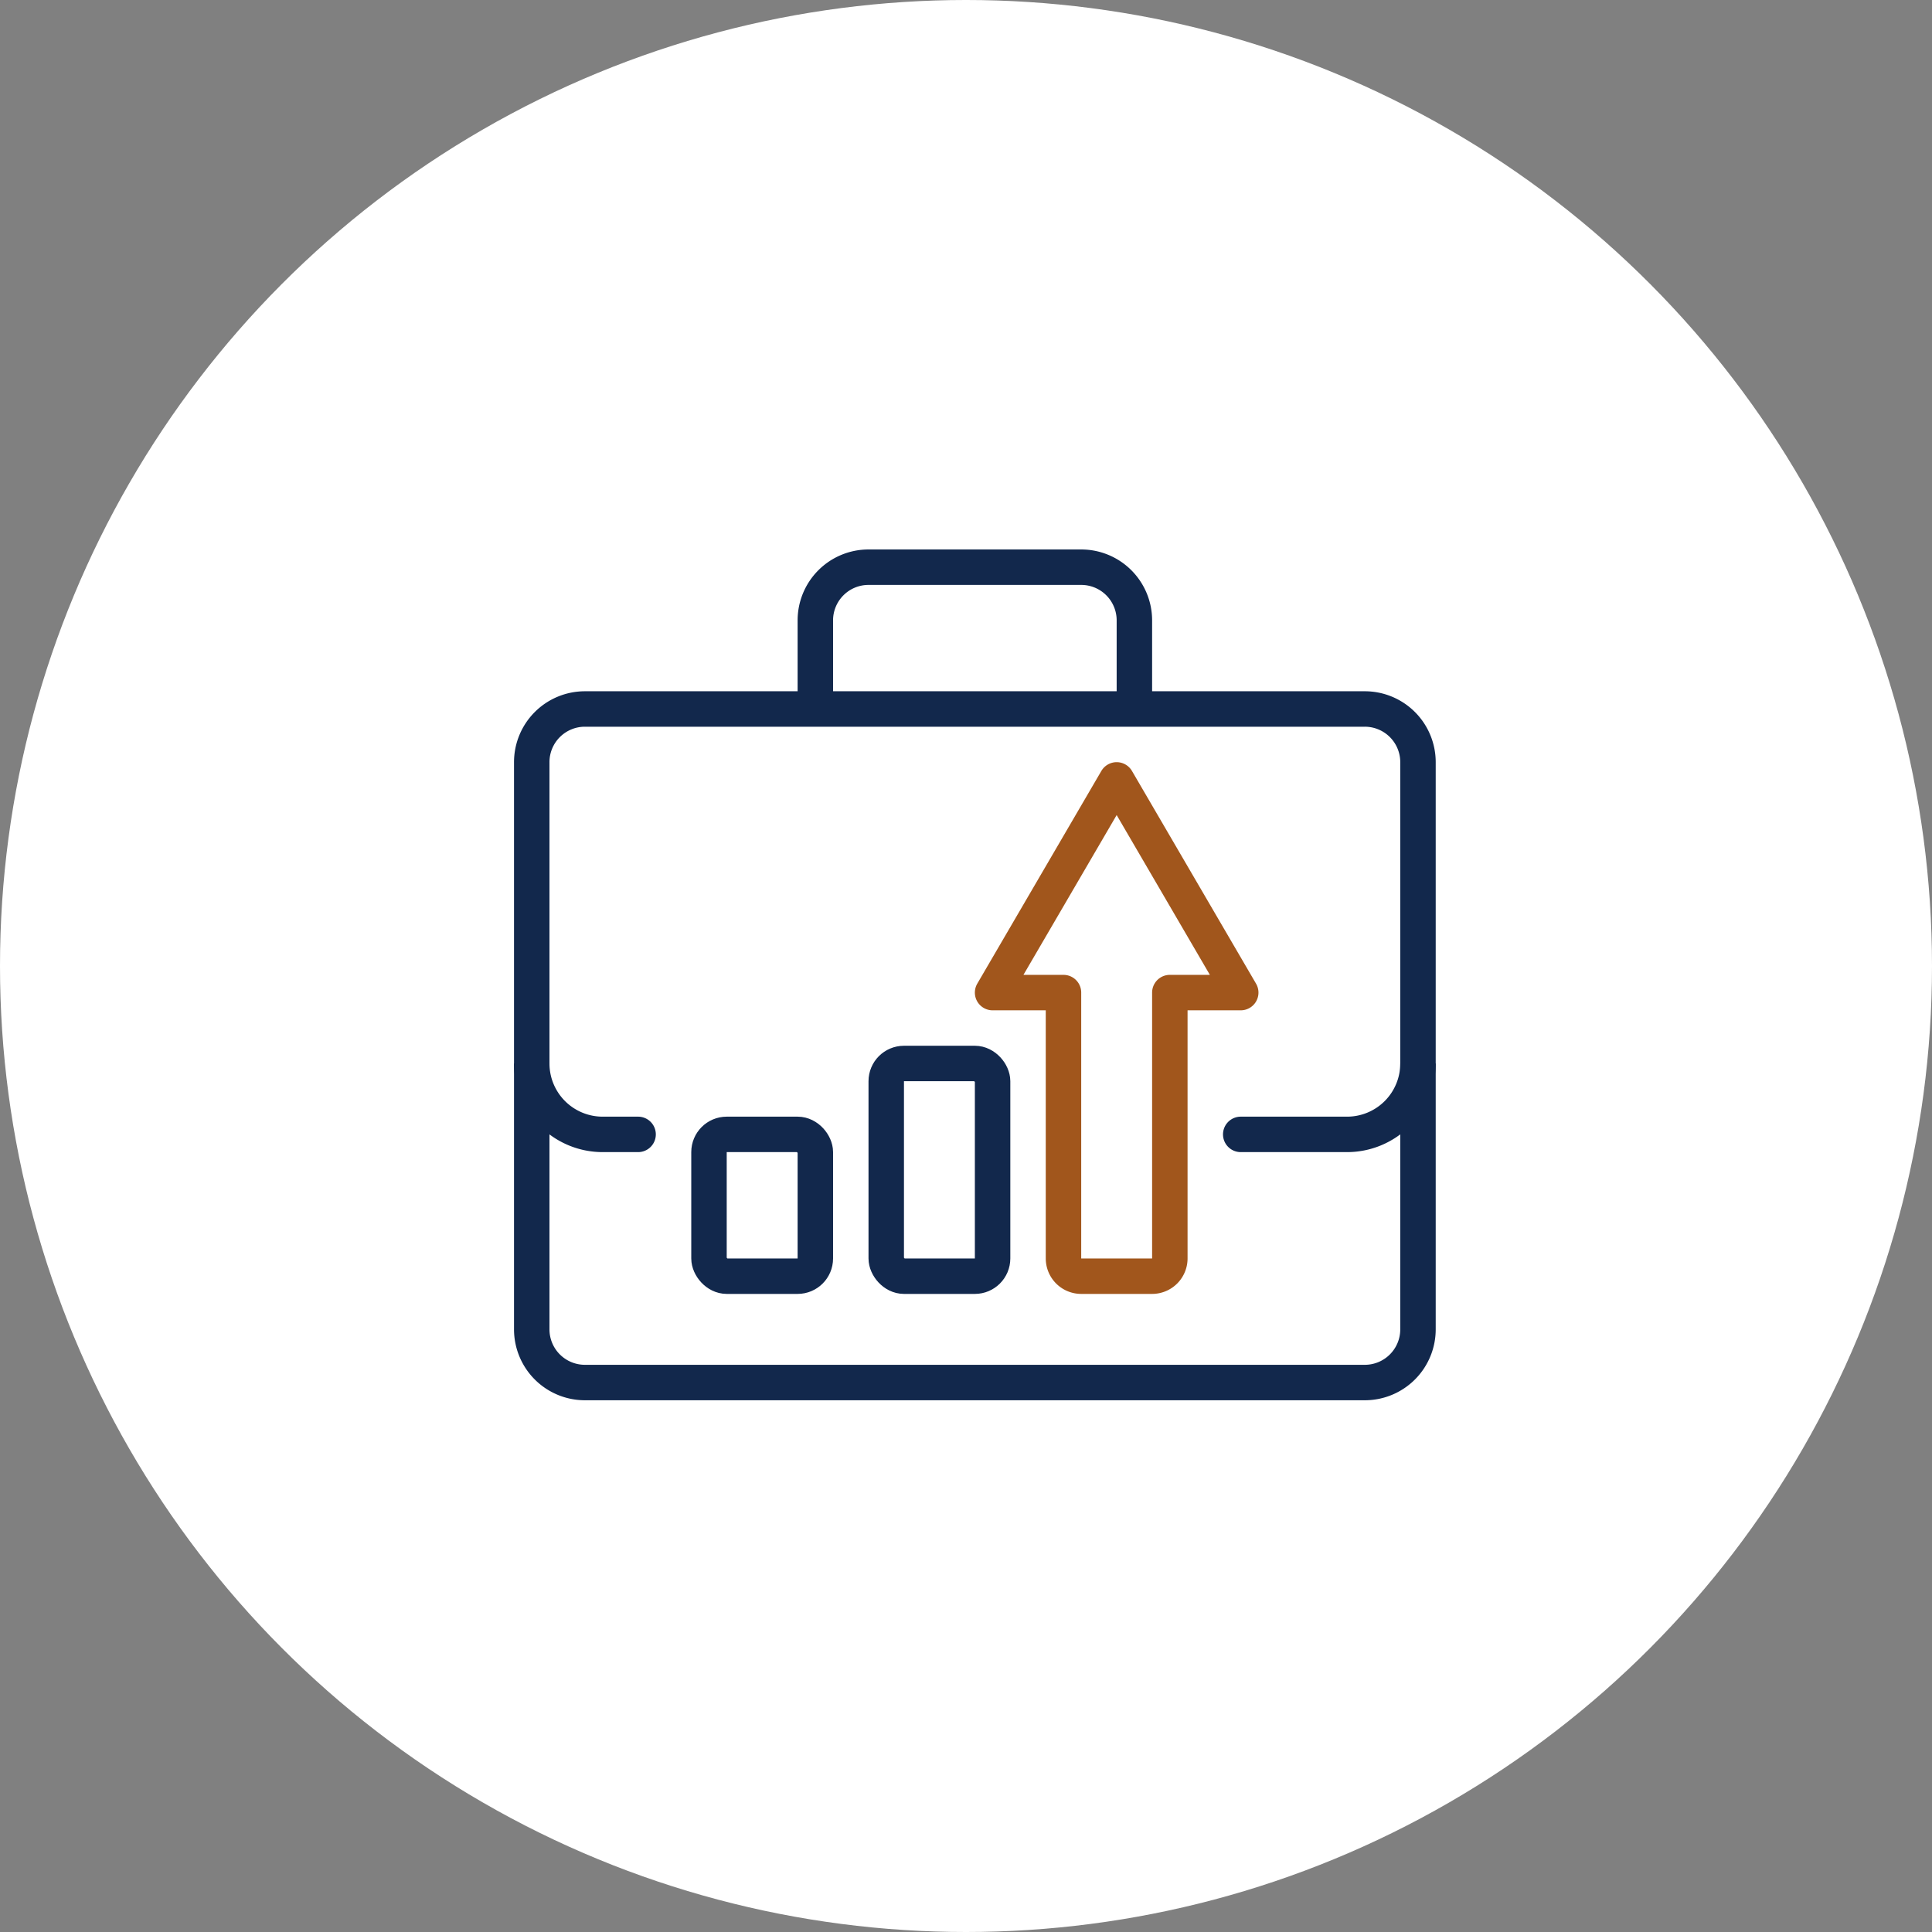<?xml version="1.0" encoding="UTF-8"?> <svg xmlns="http://www.w3.org/2000/svg" xmlns:xlink="http://www.w3.org/1999/xlink" width="109" height="109" viewBox="0 0 109 109"><rect x="0" y="0" width="109" height="109" fill="#808080" stroke="none"/><defs><clipPath id="clip-path"><rect id="Rectangle_926" data-name="Rectangle 926" width="52" height="48" fill="none" stroke="#12284c" stroke-width="1"></rect></clipPath></defs><g id="Group_1206" data-name="Group 1206" transform="translate(1462 11116)"><g id="Group_1156" data-name="Group 1156" transform="translate(9467 929)"><circle id="Ellipse_288" data-name="Ellipse 288" cx="54.5" cy="54.5" r="54.5" transform="translate(-10929 -12045)" fill="#fff"></circle></g><g id="Group_1191" data-name="Group 1191" transform="translate(-1433 -11085)"><g id="Group_1190" data-name="Group 1190" clip-path="url(#clip-path)"><path id="Path_19294" data-name="Path 19294" d="M1,29V44a3,3,0,0,0,3,3H48a3,3,0,0,0,3-3V29" fill="none" stroke="#12284c" stroke-linejoin="round" stroke-width="2"></path><path id="Path_19295" data-name="Path 19295" d="M17,9V4a3,3,0,0,1,3-3H32a3,3,0,0,1,3,3V9" fill="none" stroke="#12284c" stroke-linejoin="round" stroke-width="2"></path><path id="Path_19296" data-name="Path 19296" d="M7,33H5a4,4,0,0,1-4-4V12A3,3,0,0,1,4,9H48a3,3,0,0,1,3,3V29a4,4,0,0,1-4,4H41" fill="none" stroke="#12284c" stroke-linecap="round" stroke-linejoin="round" stroke-width="2"></path><rect id="Rectangle_924" data-name="Rectangle 924" width="6" height="12" rx="1" transform="translate(21 29)" fill="none" stroke="#12284c" stroke-linecap="round" stroke-linejoin="round" stroke-width="2"></rect><rect id="Rectangle_925" data-name="Rectangle 925" width="6" height="8" rx="1" transform="translate(11 33)" fill="none" stroke="#12284c" stroke-linecap="round" stroke-linejoin="round" stroke-width="2"></rect><path id="Path_19297" data-name="Path 19297" d="M41,25,34,13,27,25h4V40a1,1,0,0,0,1,1h4a1,1,0,0,0,1-1V25Z" fill="none" stroke="#a1561c" stroke-linecap="round" stroke-linejoin="round" stroke-width="2"></path></g></g></g></svg> 